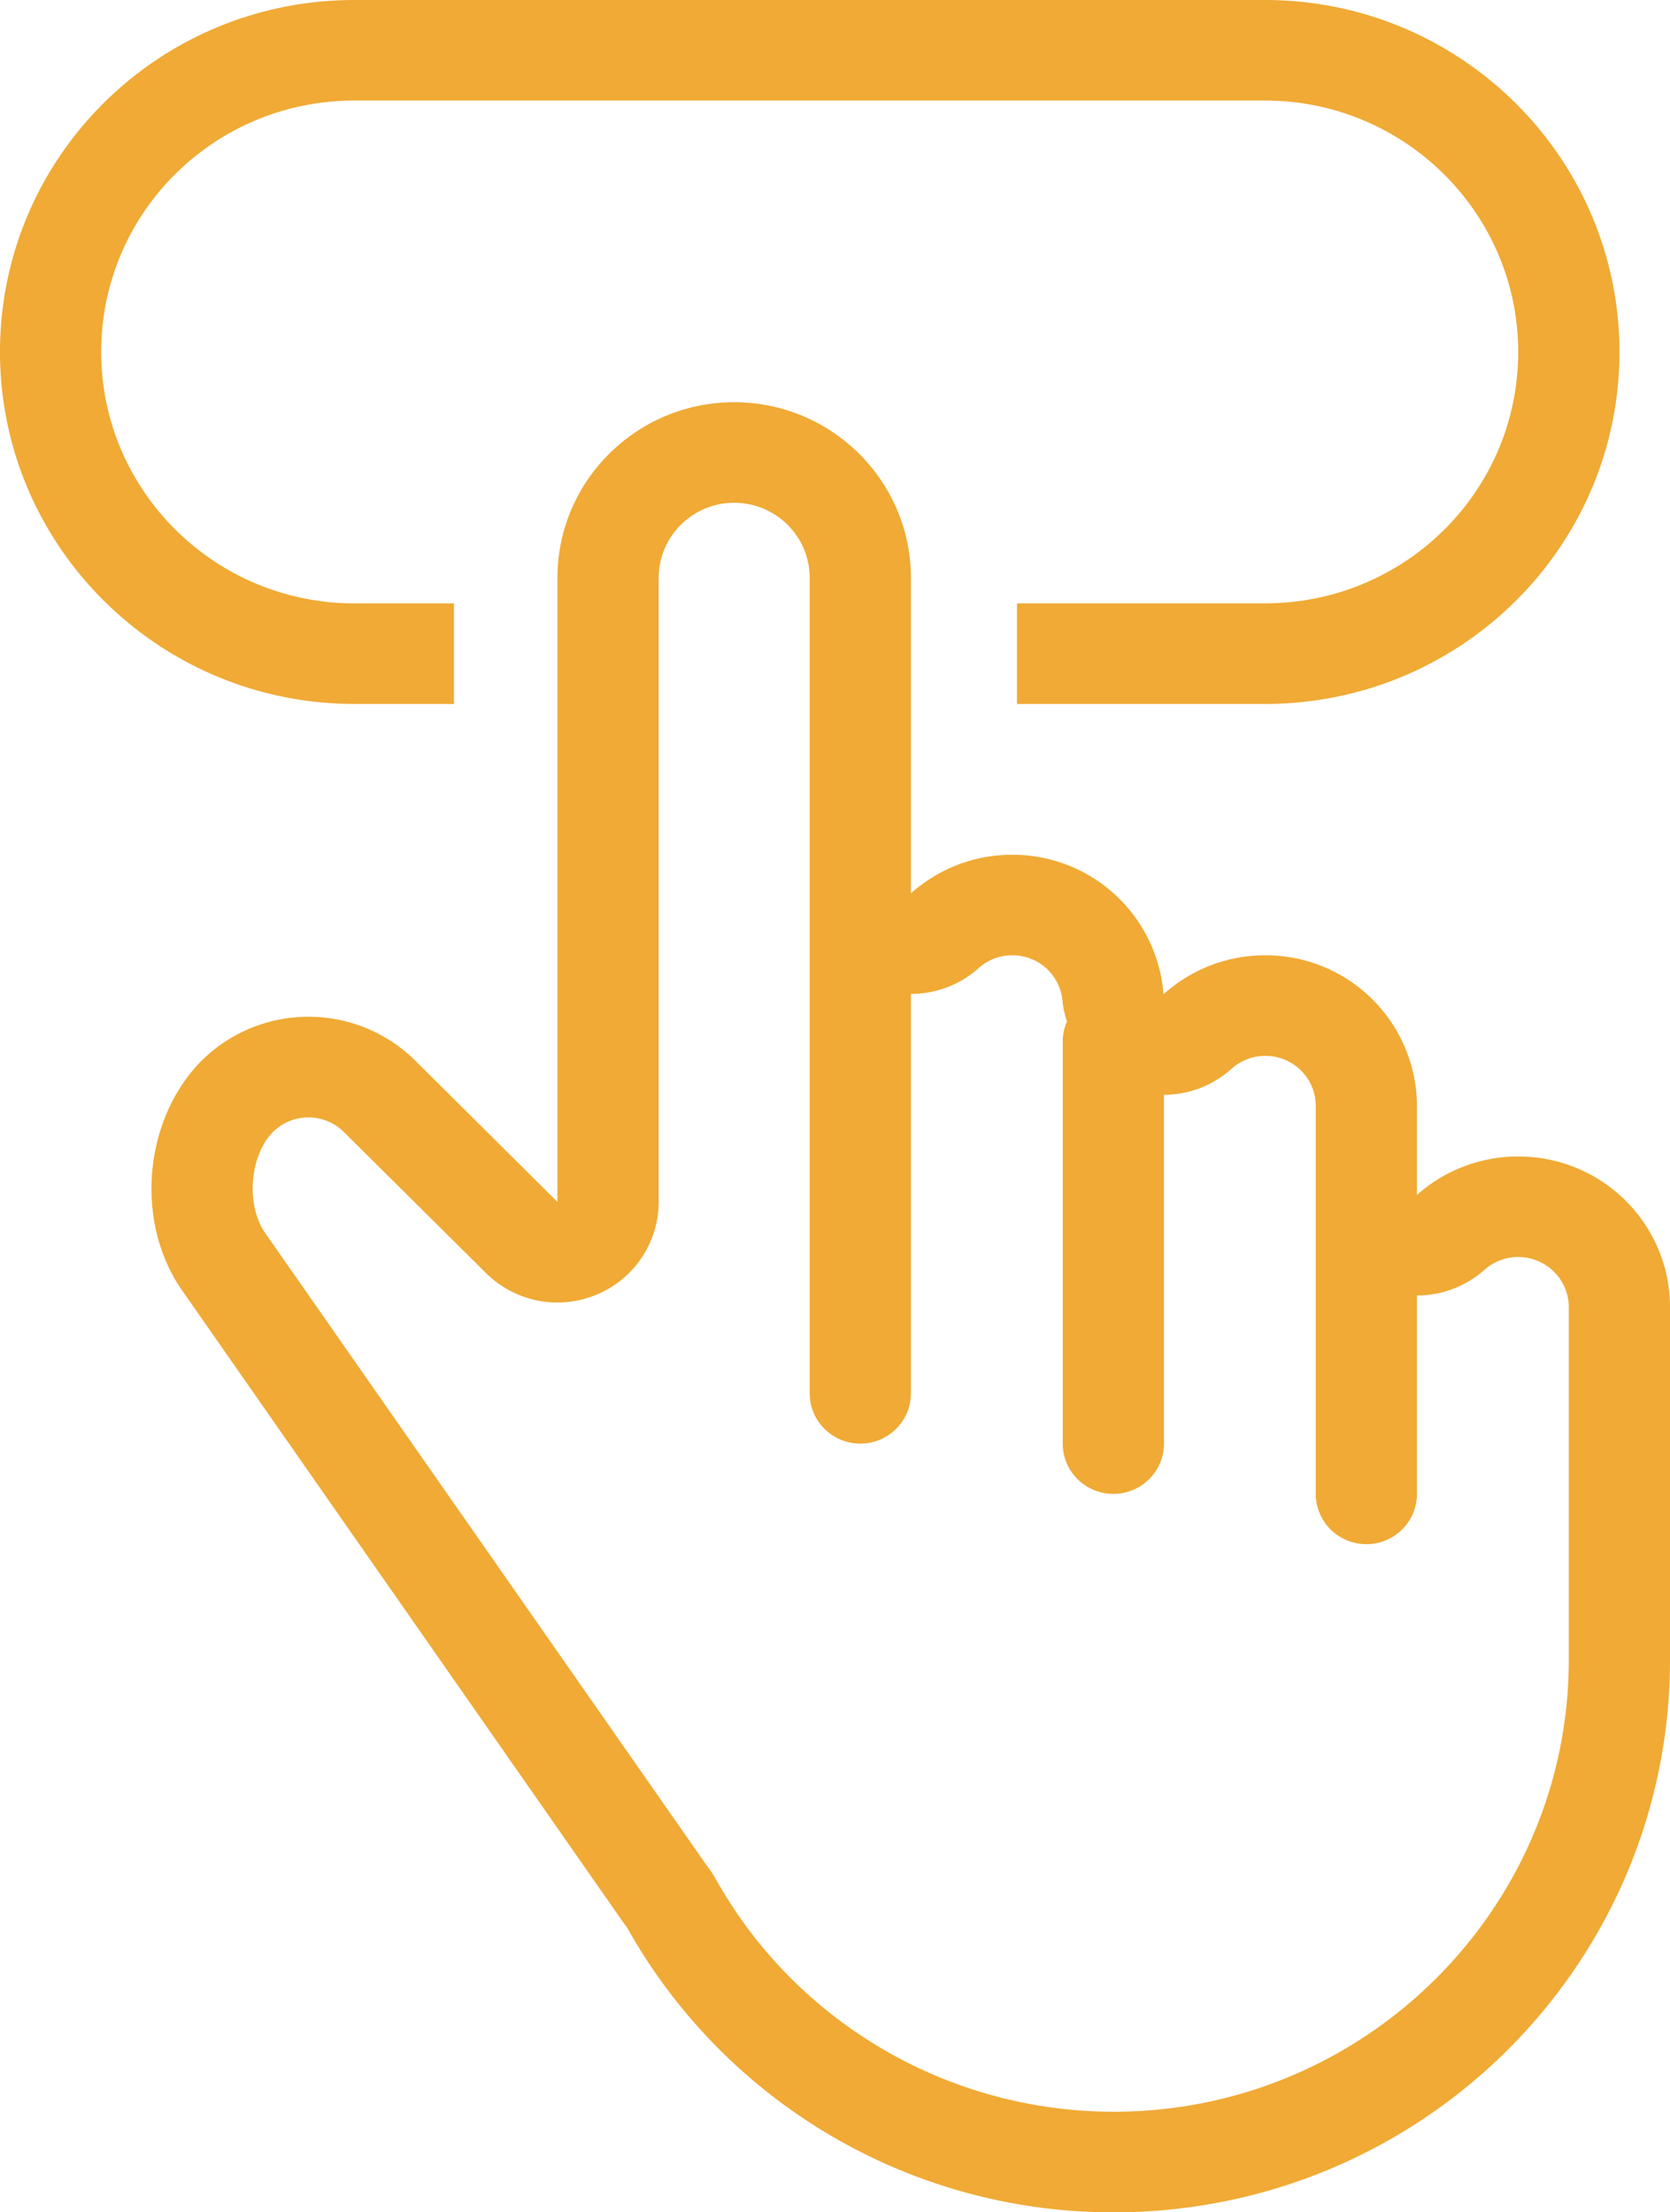 <svg width="40" height="53" viewBox="0 0 40 53" xmlns="http://www.w3.org/2000/svg"><title>UX</title><path d="M15.777 18.645v-4.801c0-.992.81-1.799 1.808-1.799s1.809.807 1.809 1.799v19.535c0 .666.543 1.205 1.212 1.205.67 0 1.212-.539 1.212-1.205v-9.568c.588 0 1.167-.212 1.62-.617.158-.14.425-.308.804-.308a1.2 1.2 0 0 1 1.209 1.116c.013.164.06.315.104.47-.063.145-.1.306-.1.475v9.637c0 .666.542 1.204 1.212 1.204.67 0 1.212-.538 1.212-1.204v-8.356a2.431 2.431 0 0 0 1.617-.622 1.19 1.19 0 0 1 .807-.31 1.2 1.2 0 0 1 1.212 1.215v9.277c0 .666.543 1.205 1.212 1.205.67 0 1.212-.539 1.212-1.205v-4.753a2.43 2.43 0 0 0 1.617-.614 1.2 1.2 0 0 1 .808-.307c.669 0 1.212.54 1.212 1.203v8.443c0 5.972-4.89 10.83-10.9 10.83-3.96 0-7.614-2.138-9.538-5.585a2.358 2.358 0 0 0-.194-.292l-.03-.041L6.352 29.539c-.471-.674-.37-1.861.188-2.423a1.207 1.207 0 0 1 1.7.007l3.399 3.374a2.43 2.43 0 0 0 2.642.522 2.41 2.41 0 0 0 1.496-2.226V18.645zm-4.905-1.781zm2.48 0v11.93l-3.397-3.376a3.628 3.628 0 0 0-2.566-1.06c-.924 0-1.845.35-2.553 1.045-1.396 1.402-1.618 3.875-.475 5.51l10.561 15.132c.032.043.063.088.096.13A13.333 13.333 0 0 0 26.676 53C34.036 53 40 47.071 40 39.76v-8.443c0-1.996-1.628-3.612-3.636-3.612-.93 0-1.78.348-2.425.921V26.511a3.622 3.622 0 0 0-3.636-3.625c-.935 0-1.79.353-2.434.934a3.625 3.625 0 0 0-3.627-3.343c-.93 0-1.78.35-2.424.925V16.864h-8.466zm11.007 0zm-2.541 0h-8.466v-3.02c0-2.324 1.9-4.208 4.233-4.208 2.338 0 4.233 1.89 4.233 4.208v3.02zm-13.33-2.41h2.385v2.41H8.489C3.8 16.864 0 13.079 0 8.432 0 3.775 3.79 0 8.489 0h21.81c4.69 0 8.49 3.785 8.49 8.432 0 4.657-3.791 8.432-8.49 8.432h-5.94v-2.41h5.94c3.357 0 6.065-2.692 6.065-6.022 0-3.32-2.718-6.023-6.064-6.023H8.489c-3.357 0-6.065 2.692-6.065 6.023 0 3.32 2.72 6.023 6.065 6.023z" fill="#F0AA35" fill-rule="evenodd"/></svg>